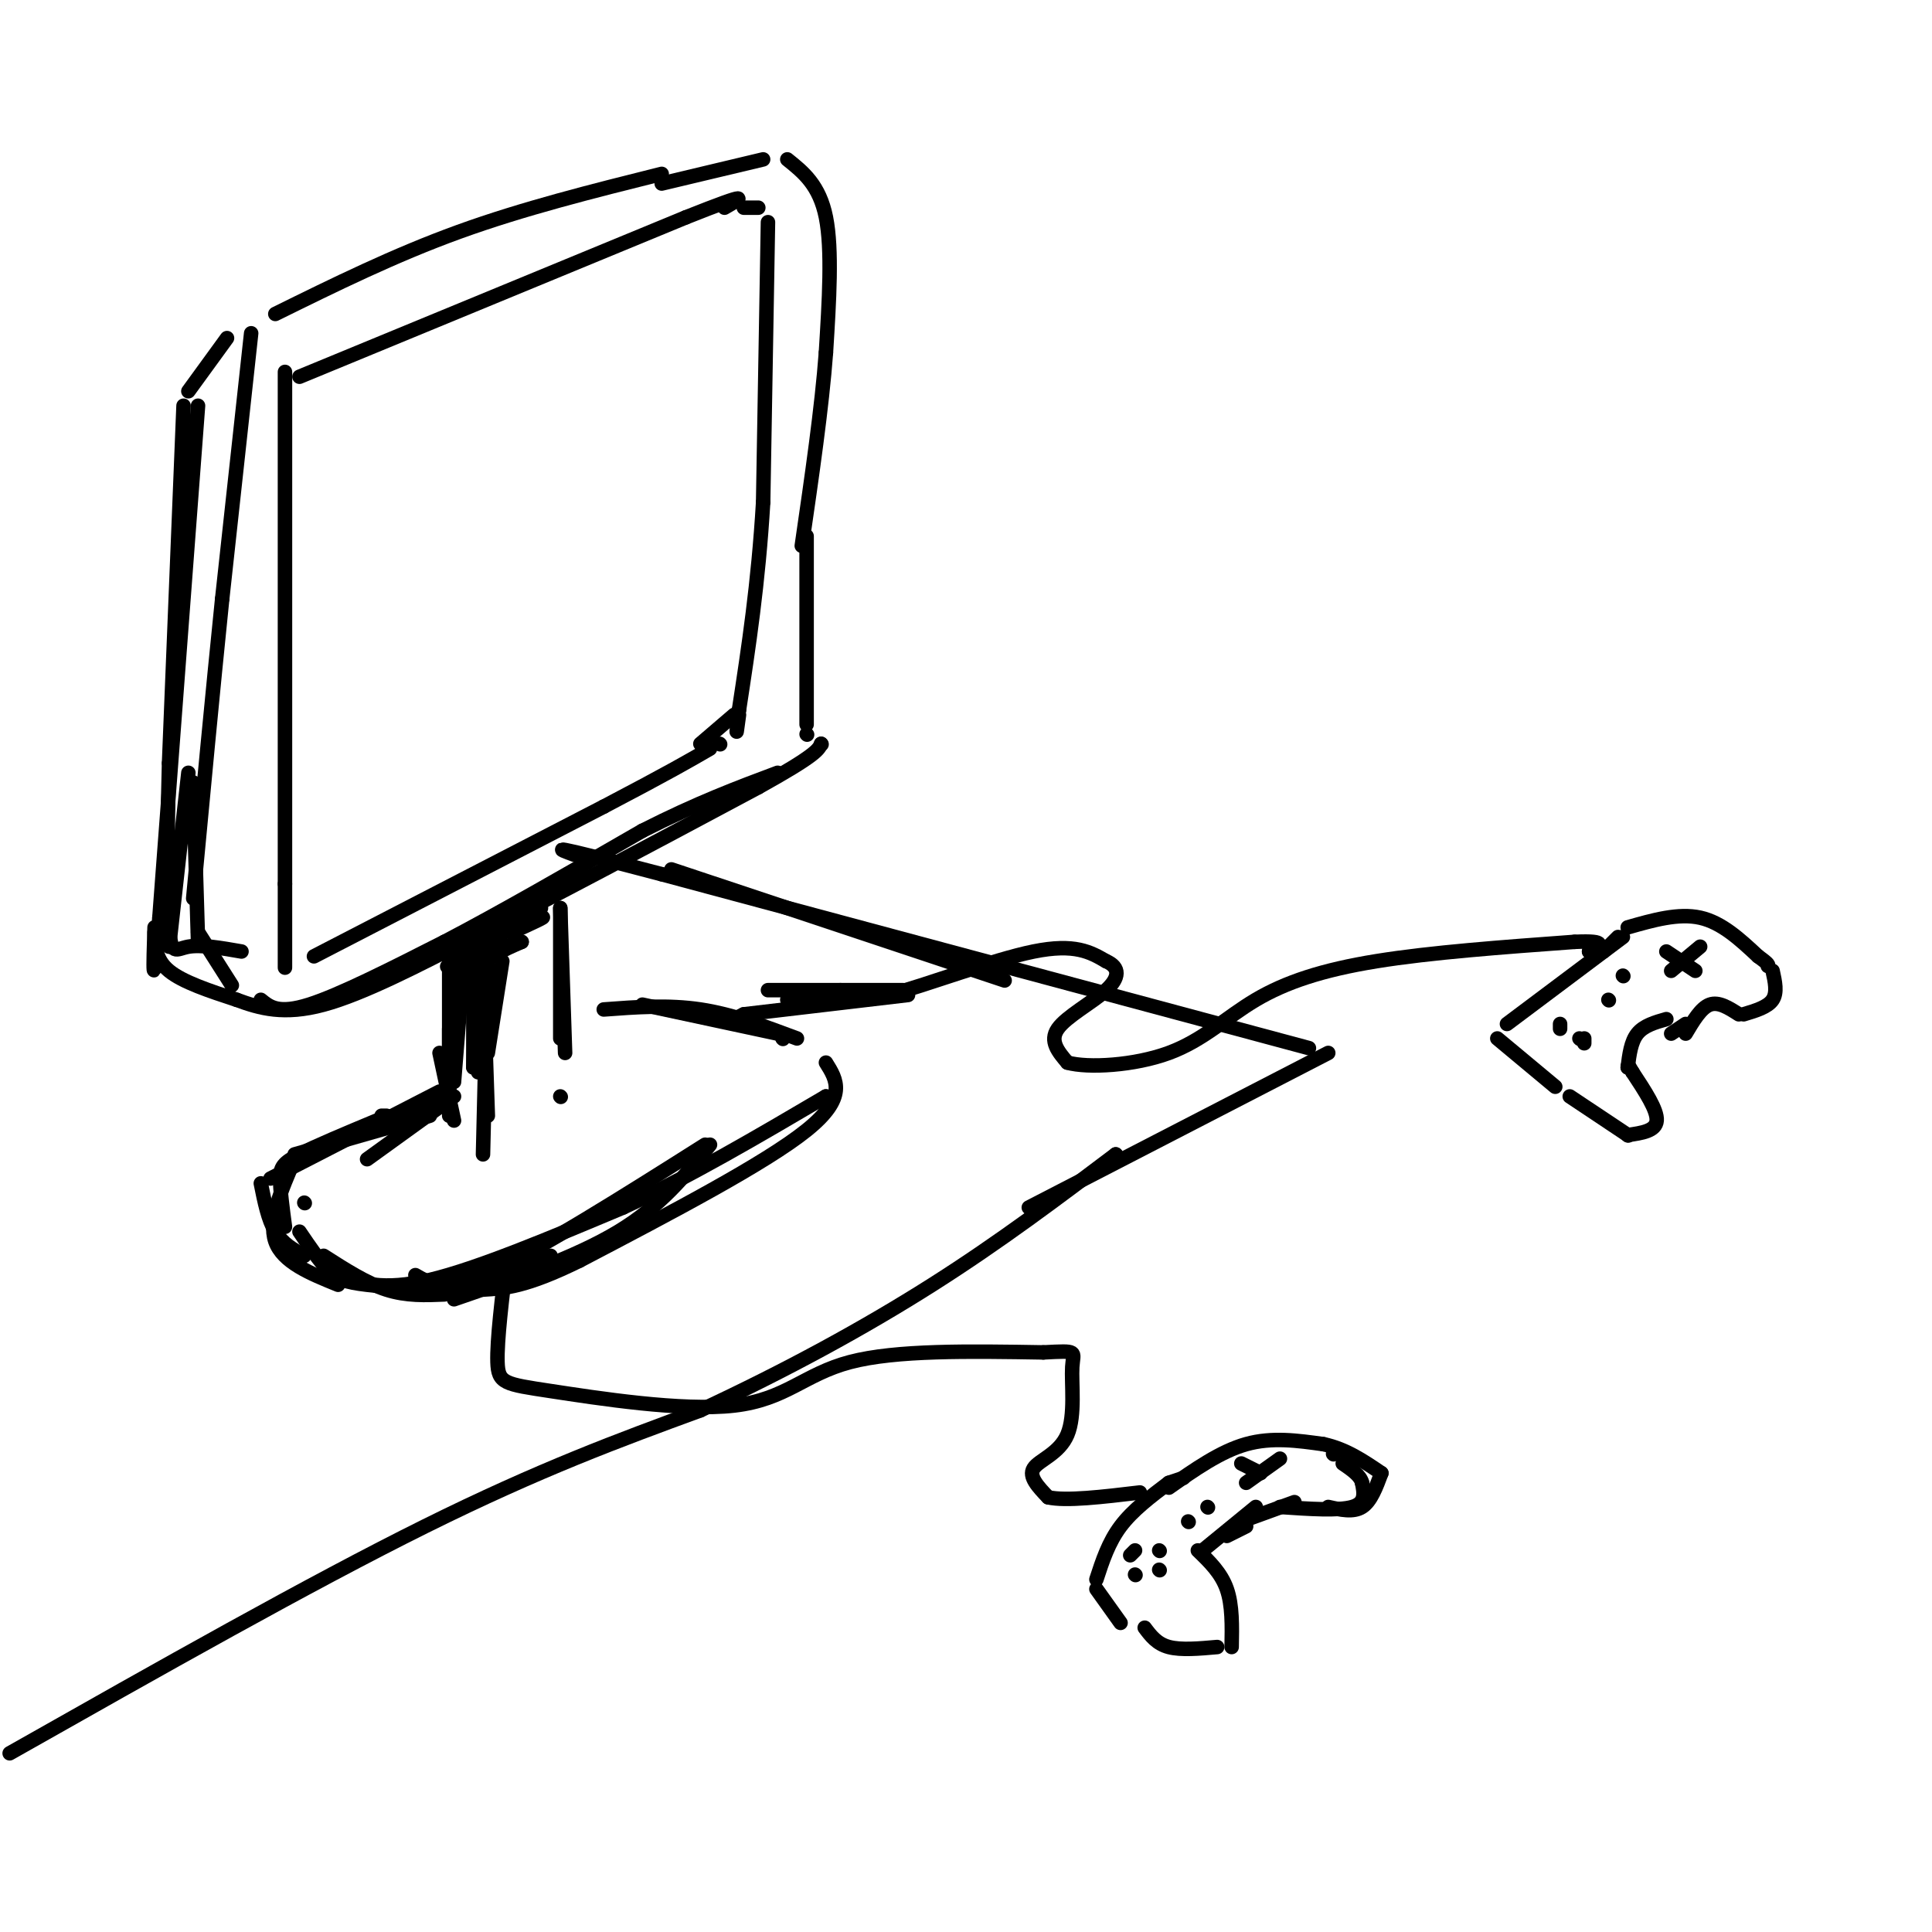<svg viewBox='0 0 400 400' version='1.1' xmlns='http://www.w3.org/2000/svg' xmlns:xlink='http://www.w3.org/1999/xlink'><g fill='none' stroke='rgb(0,0,0)' stroke-width='3' stroke-linecap='round' stroke-linejoin='round'><path d='M57,65c12.333,-6.083 24.667,-12.167 38,-17c13.333,-4.833 27.667,-8.417 42,-12'/><path d='M137,38c0.000,0.000 21.000,-5.000 21,-5'/><path d='M163,33c3.333,2.667 6.667,5.333 8,12c1.333,6.667 0.667,17.333 0,28'/><path d='M171,73c-0.833,11.333 -2.917,25.667 -5,40'/><path d='M52,69c0.000,0.000 -6.000,55.000 -6,55'/><path d='M46,124c-2.000,19.500 -4.000,40.750 -6,62'/><path d='M41,193c0.000,0.000 7.000,11.000 7,11'/><path d='M54,207c1.833,1.500 3.667,3.000 10,1c6.333,-2.000 17.167,-7.500 28,-13'/><path d='M92,195c11.500,-6.000 26.250,-14.500 41,-23'/><path d='M133,172c11.500,-5.833 19.750,-8.917 28,-12'/><path d='M167,111c0.000,0.000 0.000,39.000 0,39'/><path d='M167,152c0.000,0.000 0.100,0.100 0.1,0.1'/><path d='M93,196c0.000,0.000 0.000,30.000 0,30'/><path d='M116,188c0.000,0.000 0.000,27.000 0,27'/><path d='M116,227c0.000,0.000 0.100,0.100 0.1,0.1'/><path d='M125,209c6.667,-0.500 13.333,-1.000 20,0c6.667,1.000 13.333,3.500 20,6'/><path d='M171,220c2.250,3.583 4.500,7.167 -4,14c-8.500,6.833 -27.750,16.917 -47,27'/><path d='M120,261c-11.167,5.500 -15.583,5.750 -20,6'/><path d='M92,268c-3.917,0.167 -7.833,0.333 -12,-1c-4.167,-1.333 -8.583,-4.167 -13,-7'/><path d='M59,254c-0.511,-3.822 -1.022,-7.644 -1,-10c0.022,-2.356 0.578,-3.244 4,-5c3.422,-1.756 9.711,-4.378 16,-7'/><path d='M79,231c0.000,0.000 1.000,0.000 1,0'/><path d='M47,70c0.000,0.000 -8.000,11.000 -8,11'/><path d='M38,84c0.000,0.000 -3.000,74.000 -3,74'/><path d='M35,158c-0.500,18.000 -0.250,26.000 0,34'/><path d='M35,192c0.400,6.133 1.400,4.467 4,4c2.600,-0.467 6.800,0.267 11,1'/><path d='M159,205c0.000,0.000 28.000,0.000 28,0'/><path d='M174,205c1.222,1.467 2.444,2.933 10,1c7.556,-1.933 21.444,-7.267 30,-9c8.556,-1.733 11.778,0.133 15,2'/><path d='M229,199c2.940,1.274 2.792,3.458 0,6c-2.792,2.542 -8.226,5.440 -10,8c-1.774,2.560 0.113,4.780 2,7'/><path d='M221,220c4.242,1.182 13.848,0.636 21,-2c7.152,-2.636 11.848,-7.364 18,-11c6.152,-3.636 13.758,-6.182 25,-8c11.242,-1.818 26.121,-2.909 41,-4'/><path d='M326,195c7.333,-0.333 5.167,0.833 3,2'/><path d='M329,197c0.000,0.000 0.100,0.100 0.1,0.1'/><path d='M332,197c0.000,0.000 3.000,-3.000 3,-3'/><path d='M337,192c5.250,-1.500 10.500,-3.000 15,-2c4.500,1.000 8.250,4.500 12,8'/><path d='M364,198c2.333,1.667 2.167,1.833 2,2'/><path d='M367,201c0.500,2.250 1.000,4.500 0,6c-1.000,1.500 -3.500,2.250 -6,3'/><path d='M360,210c-2.083,-1.333 -4.167,-2.667 -6,-2c-1.833,0.667 -3.417,3.333 -5,6'/><path d='M349,212c0.000,0.000 -3.000,2.000 -3,2'/><path d='M336,194c0.000,0.000 -24.000,18.000 -24,18'/><path d='M310,215c0.000,0.000 12.000,10.000 12,10'/><path d='M325,227c0.000,0.000 12.000,8.000 12,8'/><path d='M337,235c0.000,0.000 0.100,0.100 0.1,0.1'/><path d='M337,235c2.917,-0.417 5.833,-0.833 6,-3c0.167,-2.167 -2.417,-6.083 -5,-10'/><path d='M338,222c-1.000,-1.833 -1.000,-1.417 -1,-1'/><path d='M337,221c0.333,-2.667 0.667,-5.333 2,-7c1.333,-1.667 3.667,-2.333 6,-3'/><path d='M352,196c0.000,0.000 -6.000,5.000 -6,5'/><path d='M345,197c0.000,0.000 6.000,4.000 6,4'/><path d='M336,202c0.000,0.000 0.100,0.100 0.1,0.1'/><path d='M333,207c0.000,0.000 0.100,0.100 0.1,0.1'/><path d='M323,212c0.000,0.000 0.000,1.000 0,1'/><path d='M328,216c0.000,0.000 0.000,-1.000 0,-1'/><path d='M327,215c0.000,0.000 0.100,0.100 0.1,0.1'/><path d='M76,240c0.000,0.000 18.000,-13.000 18,-13'/><path d='M91,226c0.000,0.000 -35.000,18.000 -35,18'/><path d='M54,245c0.750,3.750 1.500,7.500 3,10c1.500,2.500 3.750,3.750 6,5'/><path d='M70,264c4.583,1.667 9.167,3.333 19,1c9.833,-2.333 24.917,-8.667 40,-15'/><path d='M129,250c13.667,-6.333 27.833,-14.667 42,-23'/><path d='M171,227c0.000,0.000 0.100,0.100 0.1,0.1'/><path d='M133,208c0.000,0.000 28.000,6.000 28,6'/><path d='M162,215c0.000,0.000 0.100,0.100 0.1,0.1'/><path d='M39,160c0.000,0.000 -4.000,36.000 -4,36'/><path d='M59,77c0.000,0.000 0.000,106.000 0,106'/><path d='M59,183c0.000,20.333 0.000,18.167 0,16'/><path d='M65,198c0.000,0.000 60.000,-31.000 60,-31'/><path d='M125,167c13.667,-7.167 17.833,-9.583 22,-12'/><path d='M149,154c0.000,0.000 0.100,0.100 0.1,0.1'/><path d='M62,78c0.000,0.000 80.000,-33.000 80,-33'/><path d='M142,45c14.667,-5.833 11.333,-3.917 8,-2'/><path d='M154,43c0.000,0.000 3.000,0.000 3,0'/><path d='M159,46c0.000,0.000 -1.000,58.000 -1,58'/><path d='M158,104c-1.000,16.833 -3.000,29.917 -5,43'/><path d='M153,147c-0.833,7.333 -0.417,4.167 0,1'/><path d='M152,148c0.000,0.000 -7.000,6.000 -7,6'/><path d='M41,84c0.000,0.000 -8.000,106.000 -8,106'/><path d='M33,190c-1.500,18.000 -1.250,10.000 -1,2'/><path d='M32,193c0.083,2.833 0.167,5.667 3,8c2.833,2.333 8.417,4.167 14,6'/><path d='M49,207c4.800,1.778 9.800,3.222 18,1c8.200,-2.222 19.600,-8.111 31,-14'/><path d='M98,194c15.000,-7.500 37.000,-19.250 59,-31'/><path d='M157,163c12.000,-6.667 12.500,-7.833 13,-9'/><path d='M170,154c0.000,0.000 0.100,0.100 0.1,0.1'/><path d='M95,197c-0.222,3.311 -0.444,6.622 0,6c0.444,-0.622 1.556,-5.178 4,-8c2.444,-2.822 6.222,-3.911 10,-5'/><path d='M109,190c-2.044,0.822 -12.156,5.378 -13,6c-0.844,0.622 7.578,-2.689 16,-6'/><path d='M112,190c1.667,-0.500 -2.167,1.250 -6,3'/><path d='M96,199c0.000,0.000 -2.000,25.000 -2,25'/><path d='M93,213c0.000,0.000 0.000,18.000 0,18'/><path d='M91,218c0.000,0.000 3.000,14.000 3,14'/><path d='M93,227c0.000,0.000 -10.000,4.000 -10,4'/><path d='M89,231c0.000,0.000 -28.000,8.000 -28,8'/><path d='M64,239c0.000,0.000 0.100,0.100 0.1,0.1'/><path d='M63,249c0.000,0.000 0.100,0.100 0.1,0.1'/><path d='M2,363c31.083,-17.583 62.167,-35.167 86,-47c23.833,-11.833 40.417,-17.917 57,-24'/><path d='M145,292c17.844,-8.311 33.956,-17.089 48,-26c14.044,-8.911 26.022,-17.956 38,-27'/><path d='M231,239c0.000,0.000 0.100,0.100 0.1,0.1'/><path d='M105,260c-1.067,8.778 -2.134,17.557 -2,22c0.134,4.443 1.469,4.552 11,6c9.531,1.448 27.258,4.236 38,3c10.742,-1.236 14.498,-6.496 24,-9c9.502,-2.504 24.751,-2.252 40,-2'/><path d='M216,280c7.486,-0.386 6.203,-0.351 6,3c-0.203,3.351 0.676,10.018 -1,14c-1.676,3.982 -5.907,5.281 -7,7c-1.093,1.719 0.954,3.860 3,6'/><path d='M217,310c3.667,0.833 11.333,-0.083 19,-1'/><path d='M242,308c5.333,-3.750 10.667,-7.500 16,-9c5.333,-1.500 10.667,-0.750 16,0'/><path d='M274,299c4.667,1.000 8.333,3.500 12,6'/><path d='M286,305c-1.083,2.917 -2.167,5.833 -4,7c-1.833,1.167 -4.417,0.583 -7,0'/><path d='M268,311c0.000,0.000 -11.000,4.000 -11,4'/><path d='M260,312c0.000,0.000 -11.000,9.000 -11,9'/><path d='M248,321c2.417,2.333 4.833,4.667 6,8c1.167,3.333 1.083,7.667 1,12'/><path d='M252,341c-3.750,0.333 -7.500,0.667 -10,0c-2.500,-0.667 -3.750,-2.333 -5,-4'/><path d='M232,336c0.000,0.000 -5.000,-7.000 -5,-7'/><path d='M227,327c1.250,-3.833 2.500,-7.667 5,-11c2.500,-3.333 6.250,-6.167 10,-9'/><path d='M242,307c0.000,0.000 3.000,-1.000 3,-1'/><path d='M265,302c0.000,0.000 -7.000,5.000 -7,5'/><path d='M257,303c0.000,0.000 4.000,2.000 4,2'/><path d='M250,312c0.000,0.000 0.100,0.100 0.1,0.1'/><path d='M246,315c0.000,0.000 0.100,0.100 0.1,0.1'/><path d='M234,322c0.000,0.000 1.000,-1.000 1,-1'/><path d='M235,326c0.000,0.000 0.100,0.100 0.1,0.1'/><path d='M240,325c0.000,0.000 0.100,0.100 0.1,0.1'/><path d='M240,321c0.000,0.000 0.100,0.100 0.1,0.1'/><path d='M258,316c0.000,0.000 -4.000,2.000 -4,2'/><path d='M265,312c6.083,0.417 12.167,0.833 15,0c2.833,-0.833 2.417,-2.917 2,-5'/><path d='M282,307c-0.333,-1.500 -2.167,-2.750 -4,-4'/><path d='M276,301c0.000,0.000 0.100,0.100 0.1,0.1'/><path d='M172,206c0.000,0.000 -9.000,1.000 -9,1'/><path d='M213,250c0.000,0.000 62.000,-32.000 62,-32'/><path d='M271,217c0.000,0.000 -134.000,-36.000 -134,-36'/><path d='M137,181c-25.333,-6.667 -21.667,-5.333 -18,-4'/><path d='M139,180c0.000,0.000 69.000,23.000 69,23'/><path d='M188,206c0.000,0.000 -34.000,4.000 -34,4'/><path d='M154,210c0.000,0.000 -2.000,1.000 -2,1'/><path d='M116,188c0.000,0.000 1.000,30.000 1,30'/><path d='M86,264c3.000,1.750 6.000,3.500 16,-1c10.000,-4.500 27.000,-15.250 44,-26'/><path d='M147,237c-5.083,6.333 -10.167,12.667 -19,18c-8.833,5.333 -21.417,9.667 -34,14'/><path d='M114,260c-6.083,2.494 -12.167,4.988 -19,6c-6.833,1.012 -14.417,0.542 -19,0c-4.583,-0.542 -6.167,-1.155 -8,-3c-1.833,-1.845 -3.917,-4.923 -6,-8'/><path d='M61,240c-2.750,6.333 -5.500,12.667 -4,17c1.500,4.333 7.250,6.667 13,9'/><path d='M101,197c0.000,0.000 -1.000,42.000 -1,42'/><path d='M99,201c0.000,0.000 0.000,21.000 0,21'/><path d='M100,201c0.000,0.000 1.000,30.000 1,30'/><path d='M104,199c0.000,0.000 -3.000,19.000 -3,19'/><path d='M99,198c0.000,0.000 -1.000,23.000 -1,23'/><path d='M98,197c0.000,0.000 0.000,24.000 0,24'/><path d='M98,204c0.622,2.333 1.244,4.667 1,4c-0.244,-0.667 -1.356,-4.333 0,-7c1.356,-2.667 5.178,-4.333 9,-6'/><path d='M108,195c-2.405,0.381 -12.917,4.333 -15,5c-2.083,0.667 4.262,-1.952 6,-3c1.738,-1.048 -1.131,-0.524 -4,0'/><path d='M95,197c-0.667,0.000 -0.333,0.000 0,0'/><path d='M95,199c0.000,0.000 17.000,-11.000 17,-11'/><path d='M40,162c0.000,0.000 1.000,33.000 1,33'/></g>
</svg>